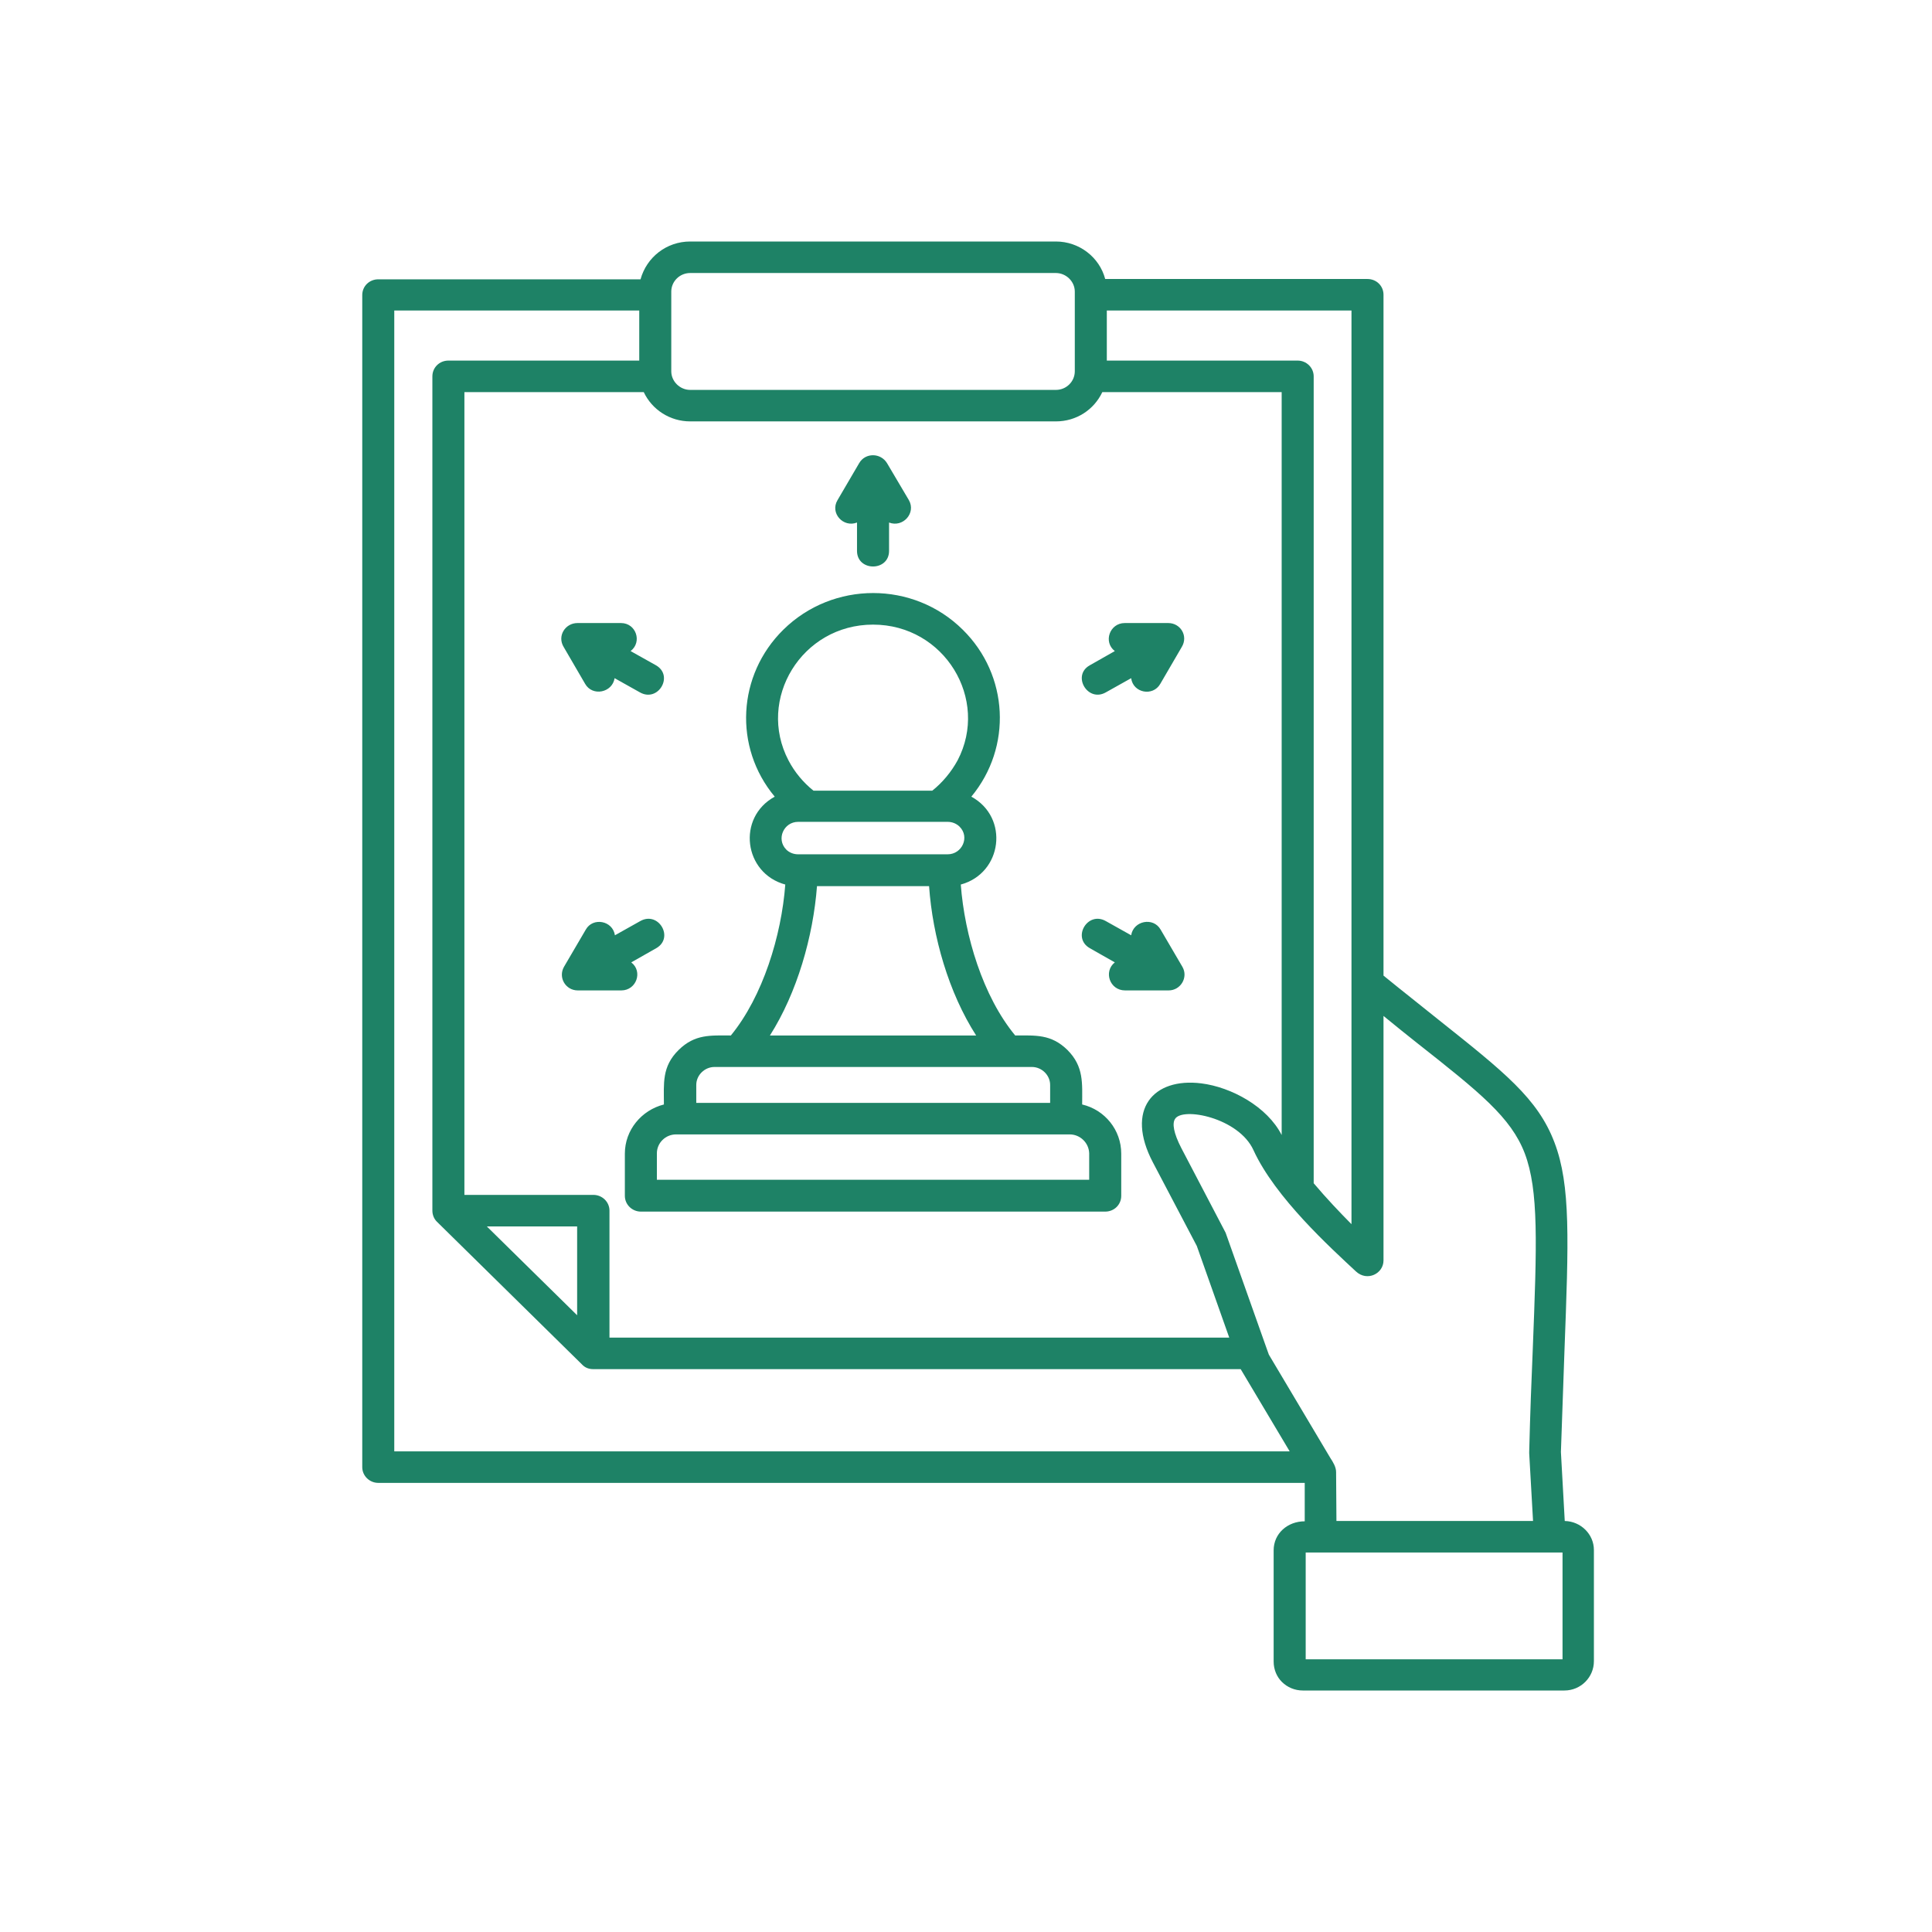 <svg width="80" height="80" viewBox="0 0 80 80" fill="none" xmlns="http://www.w3.org/2000/svg">
<mask id="mask0_433_23199" style="mask-type:alpha" maskUnits="userSpaceOnUse" x="0" y="0" width="80" height="80">
<rect width="80" height="80" fill="#D9D9D9"/>
</mask>
<g mask="url(#mask0_433_23199)">
<path d="M36.814 21.637V22.811C36.814 23.672 35.487 23.672 35.487 22.811V21.637C34.917 21.859 34.36 21.246 34.679 20.711L35.58 19.172C35.832 18.741 36.469 18.741 36.734 19.185L37.636 20.711C37.941 21.246 37.384 21.859 36.814 21.637ZM46.162 39.85L45.128 39.263C44.372 38.832 45.035 37.71 45.791 38.141L46.839 38.728C46.931 38.128 47.754 37.958 48.059 38.493L48.96 40.033C49.212 40.463 48.894 41.011 48.39 41.011H46.587C45.95 41.011 45.685 40.228 46.162 39.85ZM26.112 26.96L27.16 27.547C27.916 27.978 27.253 29.1 26.497 28.669L25.449 28.082C25.357 28.682 24.534 28.852 24.229 28.317L23.341 26.791C23.062 26.334 23.407 25.799 23.911 25.799H25.715C26.338 25.799 26.603 26.582 26.112 26.96ZM46.839 28.082L45.791 28.669C45.035 29.1 44.372 27.965 45.128 27.547L46.162 26.96C45.672 26.582 45.95 25.799 46.573 25.799H48.377C48.881 25.799 49.212 26.334 48.934 26.791L48.045 28.317C47.74 28.852 46.918 28.695 46.839 28.082ZM25.463 38.728L26.51 38.141C27.266 37.71 27.929 38.832 27.173 39.263L26.139 39.85C26.63 40.228 26.351 41.011 25.728 41.011H23.924C23.42 41.011 23.102 40.476 23.354 40.033L24.256 38.493C24.548 37.971 25.37 38.115 25.463 38.728ZM28.817 45.669H43.484V44.925C43.484 44.521 43.139 44.181 42.728 44.181H29.587C29.175 44.181 28.831 44.521 28.831 44.925V45.669H28.817ZM44.81 45.734C45.751 45.956 46.428 46.791 46.428 47.769V49.517C46.428 49.883 46.136 50.17 45.764 50.17H26.537C26.179 50.17 25.874 49.883 25.874 49.517V47.769C25.874 46.791 26.563 45.969 27.491 45.734C27.491 44.86 27.399 44.168 28.101 43.477C28.778 42.812 29.427 42.877 30.263 42.877C31.589 41.259 32.358 38.741 32.517 36.627C30.793 36.158 30.502 33.849 32.08 32.988C30.369 30.939 30.528 27.952 32.438 26.073C34.493 24.051 37.821 24.051 39.864 26.073C41.773 27.952 41.919 30.939 40.221 32.988C41.8 33.849 41.508 36.158 39.784 36.627C39.943 38.741 40.699 41.259 42.038 42.877C42.874 42.877 43.523 42.812 44.2 43.477C44.889 44.168 44.81 44.86 44.81 45.734ZM44.292 46.973H27.995C27.558 46.973 27.2 47.325 27.2 47.756V48.852H45.101V47.756C45.088 47.325 44.73 46.973 44.292 46.973ZM31.881 42.877H40.42C39.28 41.102 38.617 38.78 38.471 36.693H33.83C33.671 38.78 33.008 41.102 31.881 42.877ZM33.684 32.74H38.604C39.028 32.401 39.386 31.97 39.651 31.487C40.977 28.956 39.108 25.864 36.151 25.864C33.193 25.864 31.324 28.956 32.65 31.487C32.902 31.97 33.26 32.401 33.684 32.74ZM39.24 34.031H33.048C32.451 34.031 32.133 34.749 32.557 35.179C32.676 35.297 32.849 35.375 33.048 35.375H39.24C39.837 35.375 40.169 34.657 39.731 34.227C39.611 34.11 39.439 34.031 39.24 34.031ZM52.739 68.8V64.194C52.739 63.503 53.31 62.994 54.026 62.994V61.403H15.663C15.305 61.403 15 61.115 15 60.75V12.218C15 11.853 15.292 11.566 15.663 11.566H26.523C26.775 10.652 27.598 10 28.579 10H43.722C44.69 10 45.526 10.652 45.764 11.553H56.625C56.996 11.553 57.288 11.839 57.288 12.205V40.398C58.07 41.037 58.839 41.637 59.516 42.185C62.287 44.39 63.679 45.486 64.369 47.312C65.045 49.087 64.952 51.383 64.78 55.962C64.74 57.188 64.687 58.571 64.634 60.124L64.793 62.981C65.456 62.994 66 63.529 66 64.181V68.787C66 69.452 65.456 70 64.78 70H53.946C53.615 70 53.31 69.87 53.084 69.648C52.872 69.439 52.739 69.139 52.739 68.8ZM55.339 62.981H63.48L63.321 60.176C63.321 60.163 63.321 60.137 63.321 60.124C63.361 58.506 63.414 57.123 63.467 55.91C63.64 51.5 63.719 49.295 63.136 47.756C62.566 46.269 61.279 45.238 58.68 43.19C58.256 42.851 57.792 42.485 57.288 42.068V52.192C57.288 52.74 56.611 53.079 56.147 52.648C55.113 51.683 52.806 49.596 51.904 47.626C51.294 46.282 48.96 45.825 48.655 46.334C48.536 46.517 48.589 46.908 48.92 47.547L50.75 51.044L52.461 55.871L52.541 56.093L55.087 60.372C55.206 60.554 55.325 60.75 55.325 60.959L55.339 62.981ZM54.066 64.286V68.708H64.701V64.286H54.066ZM53.403 60.098L51.374 56.693H24.561C24.375 56.693 24.216 56.627 24.097 56.497L18.09 50.587C17.97 50.47 17.904 50.3 17.904 50.13V15.584C17.904 15.219 18.196 14.931 18.567 14.931H26.47V12.857H16.326V60.098H53.403ZM50.896 55.375L49.557 51.592L47.74 48.134C46.587 45.943 47.754 44.612 49.743 44.86C50.989 45.016 52.474 45.825 53.071 46.999V16.236H45.645C45.3 16.967 44.571 17.449 43.722 17.449H28.579C27.743 17.449 27.001 16.967 26.656 16.236H19.23V49.478H24.574C24.932 49.478 25.237 49.765 25.237 50.13V55.388H50.896V55.375ZM54.397 48.995C54.914 49.609 55.484 50.209 55.962 50.691V12.857H45.831V14.931H53.734C54.092 14.931 54.397 15.219 54.397 15.584V48.995ZM43.722 11.305H28.579C28.141 11.305 27.796 11.657 27.796 12.074V15.375C27.796 15.793 28.154 16.145 28.579 16.145H43.722C44.16 16.145 44.505 15.793 44.505 15.375V12.074C44.505 11.657 44.147 11.305 43.722 11.305ZM23.898 54.462V50.783H20.158L23.898 54.462Z" fill="#1E8266"/>
</g>
</svg>
